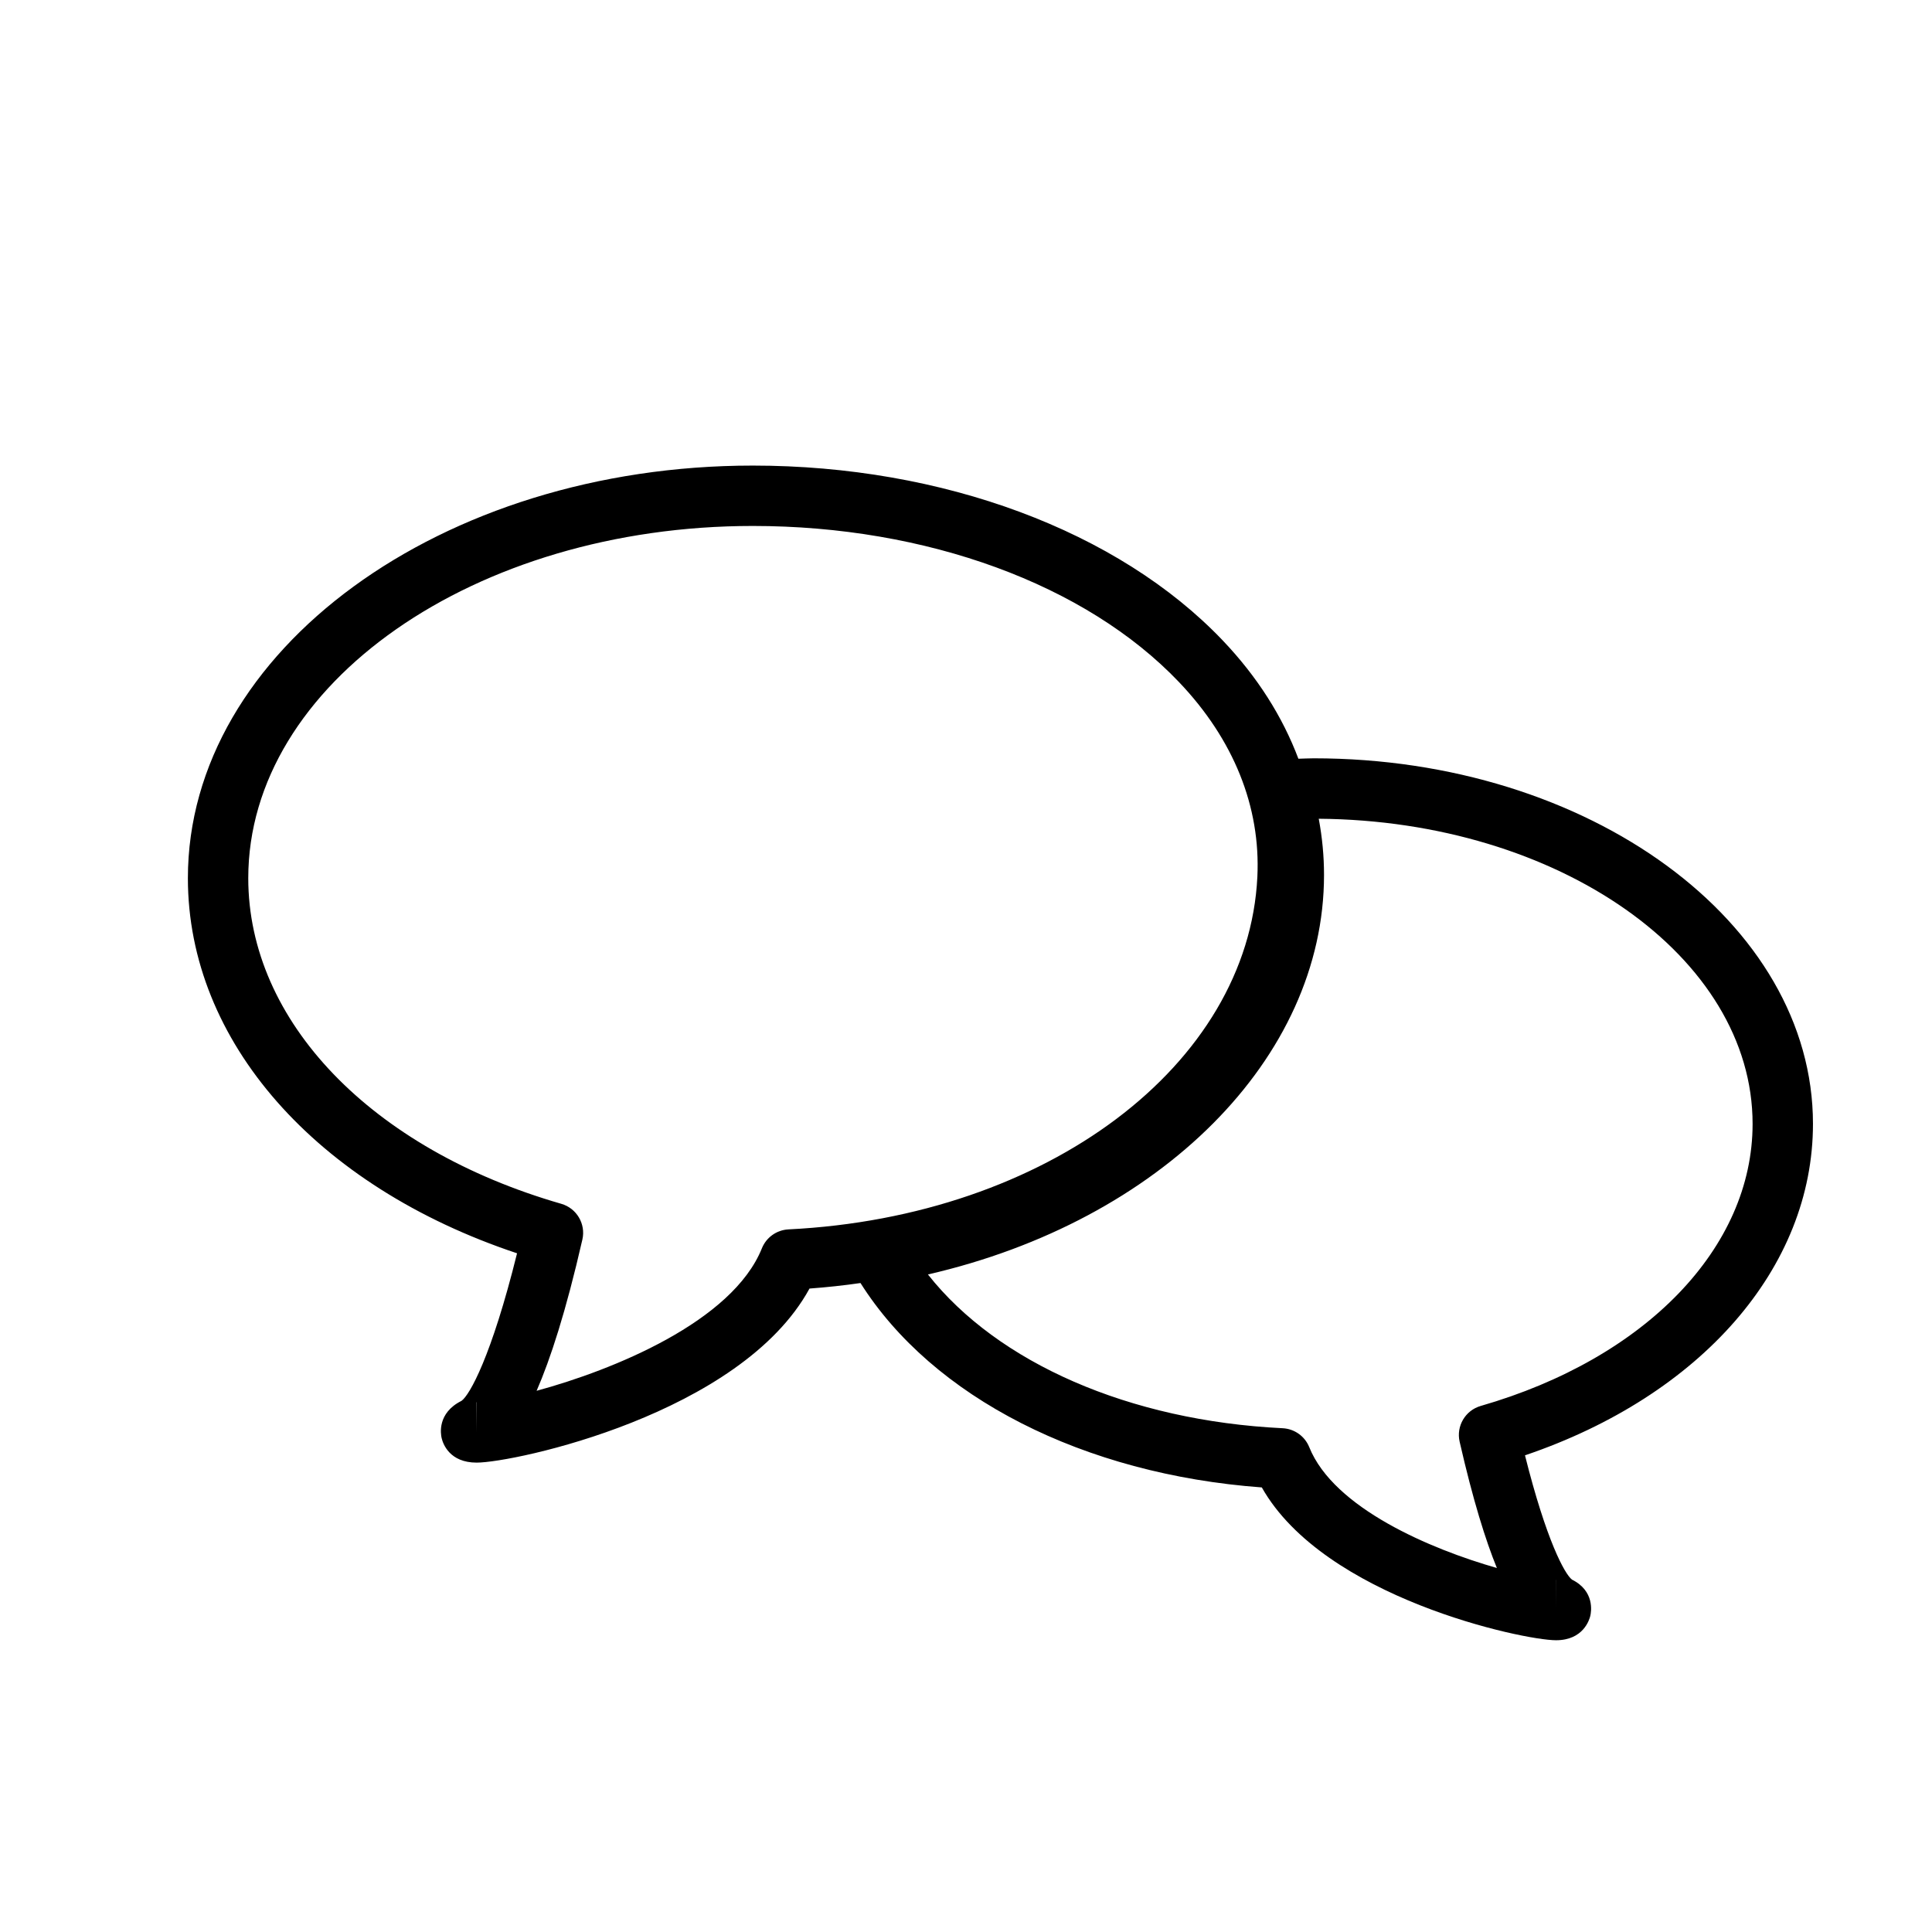 <?xml version="1.0" encoding="utf-8"?>
<!-- Generator: Adobe Illustrator 17.0.0, SVG Export Plug-In . SVG Version: 6.00 Build 0)  -->
<!DOCTYPE svg PUBLIC "-//W3C//DTD SVG 1.1//EN" "http://www.w3.org/Graphics/SVG/1.1/DTD/svg11.dtd">
<svg version="1.1" id="Capa_1" xmlns="http://www.w3.org/2000/svg" xmlns:xlink="http://www.w3.org/1999/xlink" x="0px" y="0px"
	 width="64px" height="64px" viewBox="0 0 64 64" enable-background="new 0 0 64 64" xml:space="preserve">
<g>
	<path d="M43.52,25.12c-0.171,0-0.339,0.01-0.509,0.014c-0.526-1.396-1.362-2.718-2.508-3.92c-3.456-3.626-9.274-5.791-15.566-5.791
		c-10.318,0-18.713,6.132-18.713,13.668c0,5.407,4.248,10.209,10.904,12.426c-0.847,3.42-1.572,4.7-1.84,4.888
		c-0.809,0.404-0.69,1.1-0.658,1.234c0.045,0.191,0.262,0.812,1.159,0.812c1.242,0,8.753-1.601,11.027-5.766
		c0.572-0.042,1.135-0.103,1.689-0.183c2.39,3.786,7.383,6.336,13.294,6.771c2.062,3.653,8.652,5.062,9.746,5.062c0,0,0,0,0,0
		c0.899,0,1.104-0.672,1.136-0.807s0.15-0.826-0.609-1.202c-0.238-0.186-0.845-1.285-1.555-4.116c5.827-1.978,9.54-6.212,9.54-10.98
		C60.057,30.553,52.638,25.12,43.52,25.12z M15.788,47.451l-0.006-1c0.002,0,0.004,0.001,0.006,0.001V47.451z M51.545,52.335
		c0,0,0.001,0,0.002,0l-0.002,1V52.335z M26.118,40.725c-0.39,0.02-0.733,0.264-0.879,0.626c-0.978,2.433-4.936,4.035-7.463,4.721
		c0.453-1.041,0.968-2.613,1.516-5.01c0.118-0.517-0.188-1.036-0.698-1.184c-6.299-1.816-10.37-6.051-10.37-10.787
		c0-6.434,7.498-11.668,16.713-11.668c5.755,0,11.033,1.933,14.118,5.171c1.811,1.899,2.708,4.13,2.597,6.449
		C41.351,35.282,34.673,40.305,26.118,40.725z M49.05,46.574c-0.51,0.147-0.816,0.667-0.698,1.184
		c0.443,1.937,0.859,3.265,1.234,4.184c-2.19-0.625-5.404-1.981-6.216-4.004c-0.146-0.362-0.489-0.606-0.879-0.626
		c-5.086-0.249-9.439-2.164-11.752-5.094c7.688-1.765,13.121-7.157,13.121-13.236c0-0.619-0.059-1.242-0.175-1.86
		c7.94,0.062,14.372,4.572,14.372,10.108C58.057,41.328,54.521,44.997,49.05,46.574z"/>
</g>
</svg>
